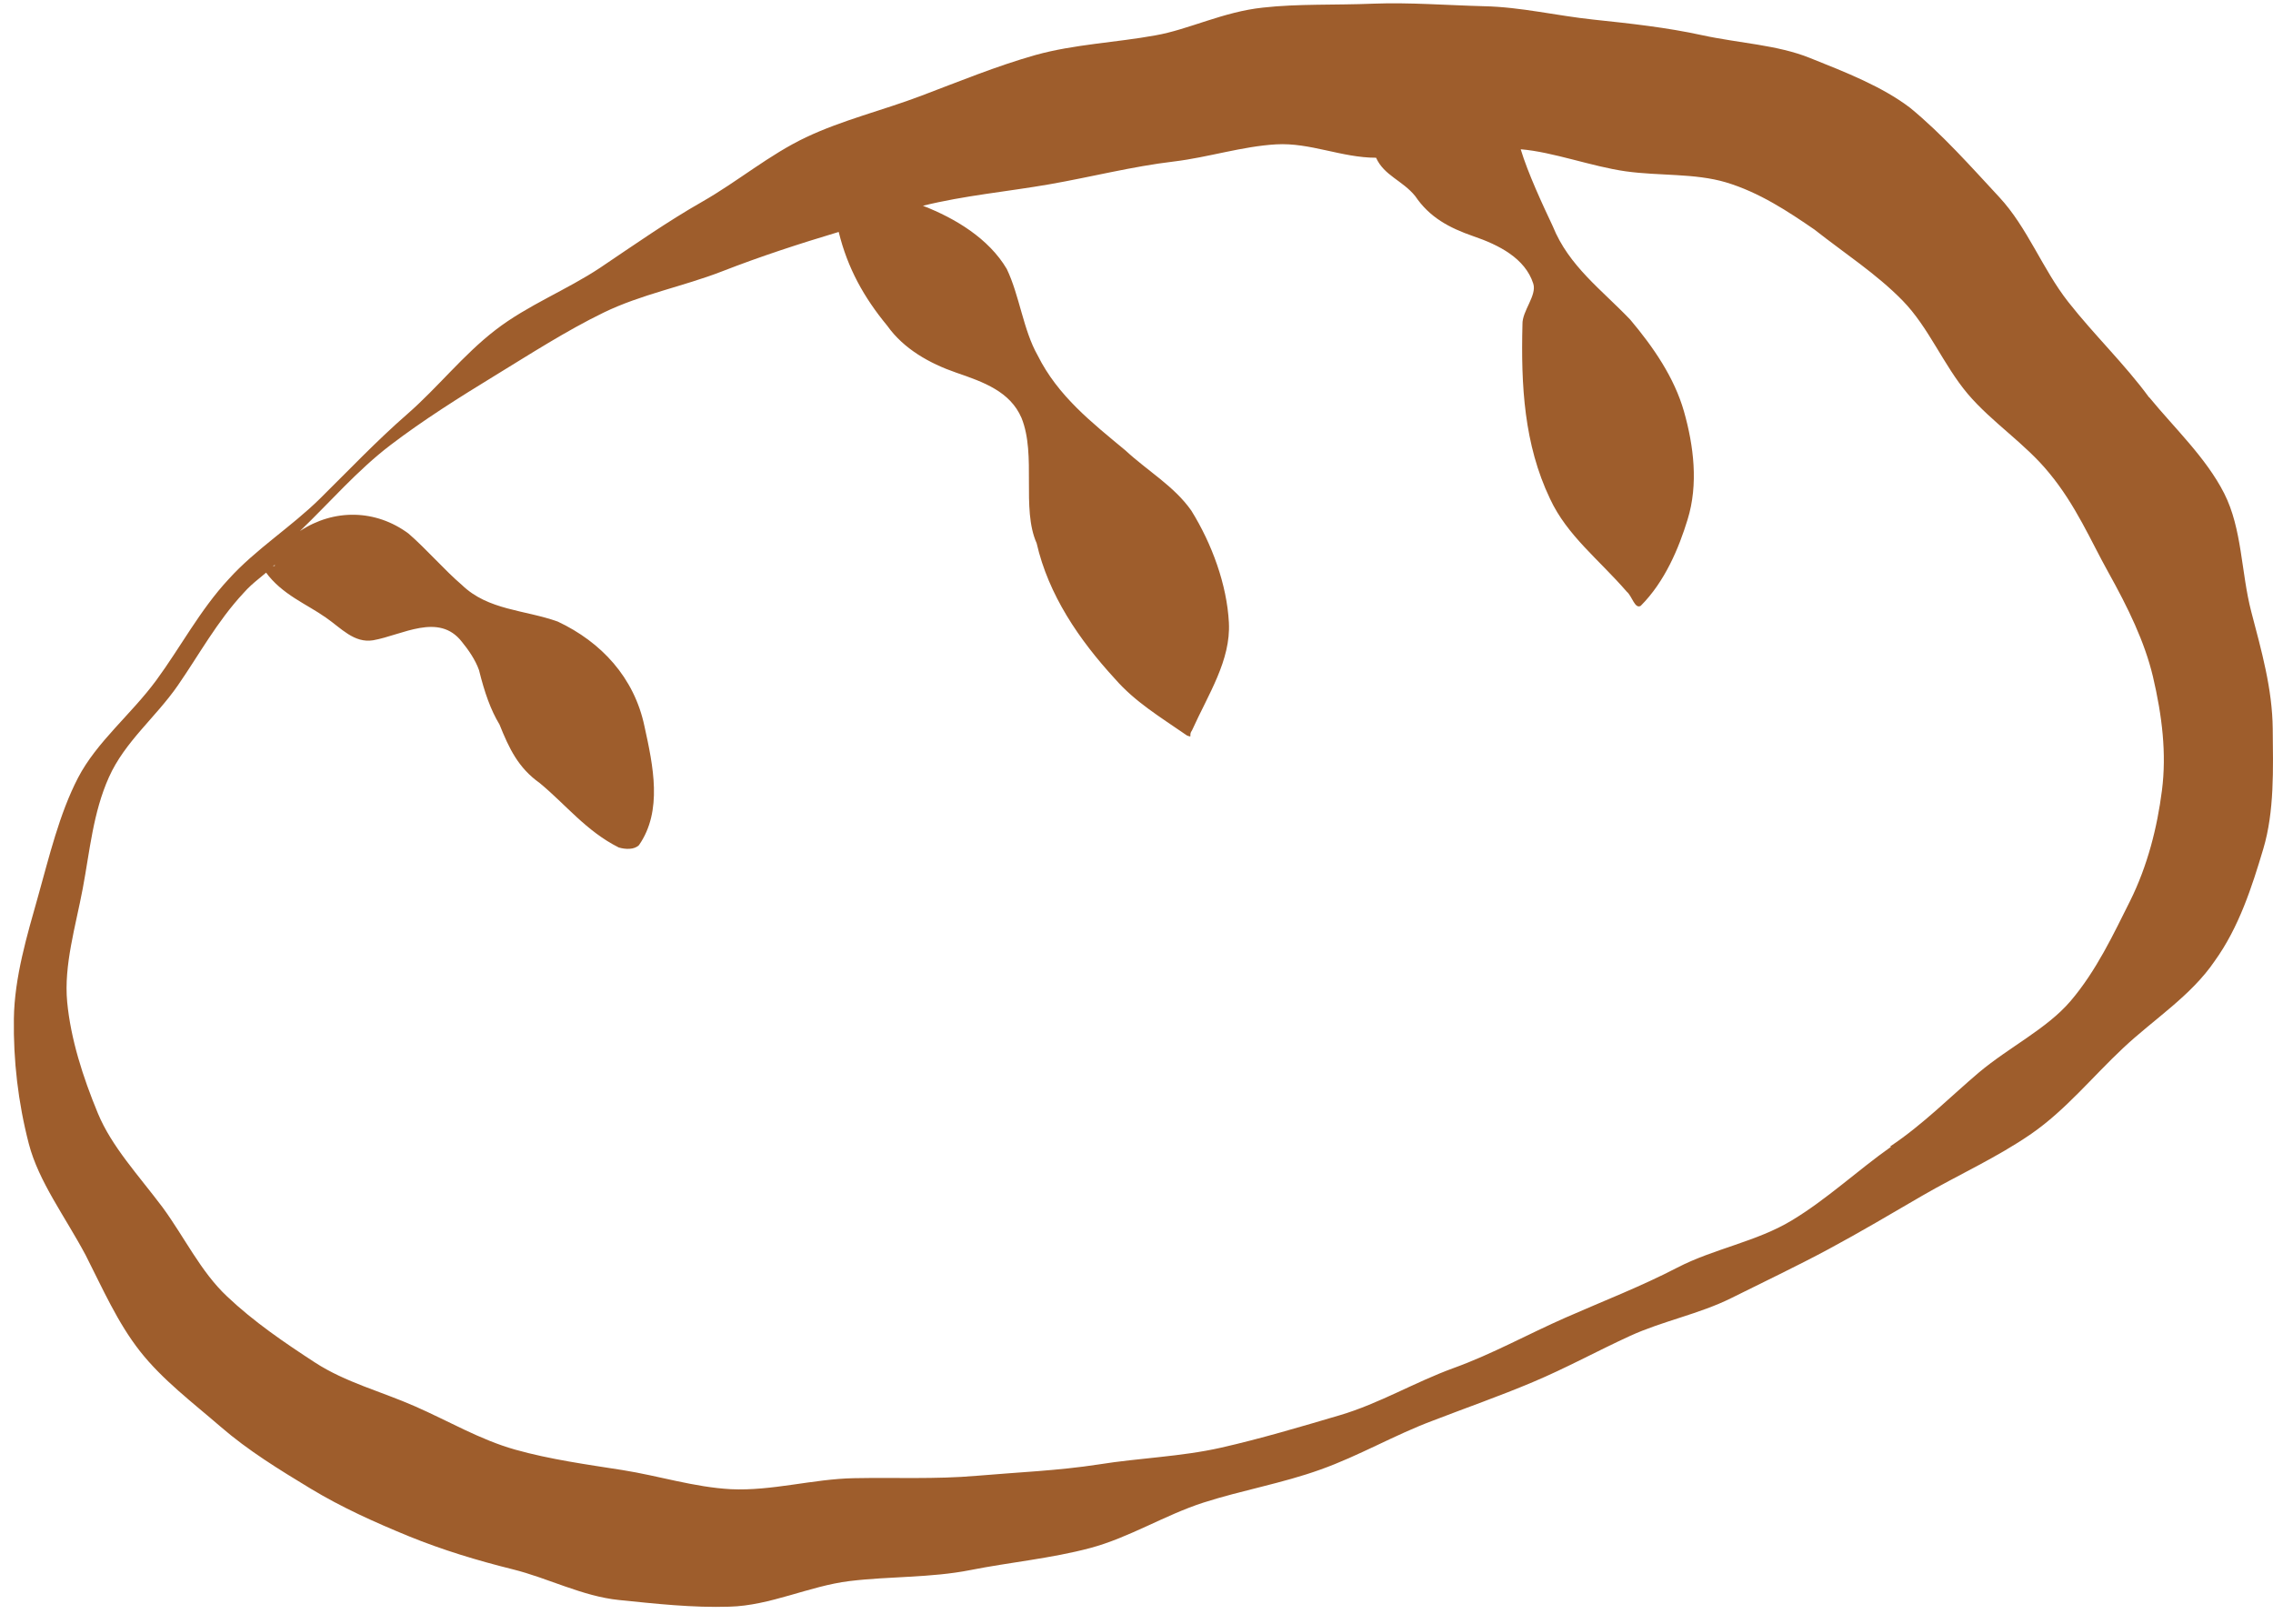 <?xml version="1.0" encoding="UTF-8"?>
<svg xmlns="http://www.w3.org/2000/svg" width="133" height="95" viewBox="0 0 133 95" fill="none">
  <path d="M125.742 23.241C124.326 21.307 122.542 19.603 121.022 17.669C119.502 15.734 118.639 13.316 116.981 11.532C115.323 9.747 113.654 7.859 111.777 6.316C110.153 5.073 108.012 4.233 105.905 3.392C103.994 2.621 101.76 2.529 99.584 2.057C97.535 1.608 95.416 1.377 93.24 1.147C91.064 0.917 88.992 0.41 86.839 0.364C84.663 0.307 82.487 0.134 80.369 0.214C78.135 0.307 75.936 0.214 73.898 0.445C71.584 0.686 69.535 1.734 67.612 2.068C65.275 2.494 62.868 2.586 60.589 3.219C58.309 3.864 56.099 4.774 53.877 5.614C51.654 6.455 49.306 7.019 47.164 8.032C45.023 9.045 43.158 10.622 41.097 11.797C39.036 12.971 37.102 14.33 35.133 15.654C33.164 16.966 30.873 17.853 28.996 19.303C27.108 20.754 25.611 22.677 23.827 24.231C22.031 25.797 20.407 27.512 18.726 29.17C17.046 30.828 14.95 32.141 13.373 33.891C11.703 35.687 10.552 37.886 9.147 39.797C7.685 41.789 5.659 43.401 4.565 45.508C3.471 47.615 2.873 50.148 2.228 52.439C1.583 54.73 0.846 57.171 0.812 59.6C0.777 62.029 1.054 64.482 1.687 66.922C2.262 69.133 3.805 71.171 5.014 73.439C6.004 75.385 6.879 77.388 8.192 79.057C9.504 80.727 11.277 82.062 12.901 83.467C14.524 84.872 16.332 85.977 18.174 87.094C20.004 88.199 21.927 89.062 23.919 89.88C25.899 90.686 27.914 91.296 29.998 91.814C32.082 92.332 34.074 93.391 36.204 93.61C38.345 93.829 40.544 94.071 42.674 94.002C45.069 93.944 47.349 92.793 49.697 92.505C52.057 92.217 54.452 92.321 56.778 91.86C59.104 91.4 61.498 91.181 63.789 90.571C66.081 89.96 68.165 88.636 70.421 87.911C72.678 87.186 75.038 86.783 77.272 85.977C79.505 85.183 81.589 83.962 83.8 83.133C85.768 82.373 87.749 81.682 89.683 80.865C91.629 80.048 93.471 79.034 95.382 78.159C97.293 77.284 99.435 76.881 101.323 75.937C103.211 74.993 105.111 74.095 106.976 73.094C108.841 72.092 110.649 71.021 112.468 69.962C114.552 68.753 116.843 67.728 118.858 66.335C120.872 64.942 122.45 62.985 124.234 61.315C126.007 59.646 128.206 58.264 129.588 56.227C131.016 54.246 131.775 51.863 132.432 49.664C133.088 47.465 133.007 44.99 132.984 42.641C132.961 40.292 132.328 38.082 131.729 35.791C131.131 33.499 131.2 30.943 130.141 28.86C129.081 26.776 127.216 25.026 125.765 23.253L125.742 23.241ZM110.649 67.095C108.691 68.477 106.907 70.158 104.846 71.401C102.796 72.644 100.275 73.059 98.145 74.164C96.015 75.27 93.805 76.121 91.606 77.089C89.406 78.056 87.323 79.219 85.066 80.036C82.809 80.853 80.703 82.12 78.4 82.799C76.097 83.478 73.783 84.169 71.446 84.699C69.109 85.228 66.668 85.298 64.296 85.678C61.924 86.046 59.529 86.138 57.135 86.345C54.74 86.553 52.357 86.437 49.962 86.484C47.567 86.529 45.161 87.243 42.766 87.128C40.625 87.013 38.541 86.345 36.434 86.011C34.315 85.678 32.197 85.39 30.148 84.814C28.098 84.238 26.233 83.133 24.287 82.281C22.33 81.418 20.212 80.876 18.427 79.714C16.642 78.551 14.847 77.33 13.281 75.845C11.749 74.406 10.805 72.403 9.516 70.641C8.088 68.742 6.534 67.084 5.728 65.138C4.841 62.996 4.139 60.786 3.932 58.633C3.725 56.48 4.427 54.189 4.841 51.99C5.256 49.791 5.44 47.557 6.373 45.473C7.305 43.389 9.101 41.985 10.402 40.108C11.646 38.312 12.705 36.355 14.248 34.697C14.87 33.994 15.376 33.741 16.032 33.073C16.378 33.085 15.399 33.166 15.549 33.476C16.516 34.8 17.932 35.33 19.072 36.136C19.958 36.746 20.718 37.644 21.835 37.46C23.527 37.161 25.68 35.813 27.027 37.552C27.396 38.001 27.822 38.611 28.029 39.21C28.352 40.511 28.709 41.536 29.227 42.388C29.791 43.792 30.32 44.92 31.587 45.819C33.118 47.085 34.304 48.628 36.204 49.583C36.595 49.699 37.113 49.722 37.389 49.445C38.783 47.442 38.218 44.805 37.712 42.503C37.113 39.636 35.179 37.563 32.635 36.366C30.7 35.675 28.559 35.71 27.027 34.225C26.014 33.361 24.967 32.141 23.907 31.22C21.985 29.792 19.532 29.758 17.552 31.07C19.314 29.378 20.914 27.512 22.848 26.039C24.782 24.565 26.889 23.241 28.962 21.974C31.034 20.708 33.118 19.361 35.317 18.29C37.516 17.22 39.98 16.759 42.26 15.873C44.539 14.986 46.738 14.272 49.075 13.57C49.594 15.688 50.549 17.404 51.919 19.062C52.875 20.409 54.383 21.261 55.949 21.802C57.561 22.355 59.104 22.907 59.771 24.45C60.658 26.637 59.748 29.746 60.658 31.784C61.349 34.8 63.133 37.425 65.24 39.717C66.415 41.064 67.854 41.927 69.454 43.032C69.834 43.17 69.512 43.044 69.753 42.721C70.709 40.603 72.022 38.634 71.906 36.424C71.791 34.213 70.916 31.818 69.707 29.873C68.706 28.445 67.14 27.547 65.862 26.361C63.882 24.715 61.901 23.172 60.715 20.789C59.875 19.315 59.656 17.289 58.908 15.734C57.86 13.961 55.903 12.775 54.003 12.039C56.409 11.44 58.954 11.21 61.395 10.784C63.836 10.358 66.253 9.736 68.694 9.448C70.697 9.206 72.678 8.562 74.669 8.446C76.661 8.331 78.503 9.229 80.518 9.229C80.99 10.277 82.061 10.553 82.809 11.474C83.65 12.718 84.79 13.328 86.217 13.823C87.703 14.33 89.245 15.113 89.717 16.598C89.936 17.289 89.061 18.198 89.084 18.97C88.992 22.562 89.176 25.993 90.696 29.182C91.698 31.335 93.54 32.716 95.186 34.616C95.497 34.869 95.658 35.652 96.004 35.445C97.42 34.029 98.237 32.06 98.744 30.402C99.388 28.33 99.101 26.073 98.537 24.081C97.972 22.09 96.74 20.305 95.393 18.705C93.713 16.943 91.801 15.573 90.857 13.236C90.27 11.992 89.406 10.139 88.981 8.734C90.857 8.884 93.148 9.747 95.129 10.024C97.109 10.3 99.158 10.127 100.989 10.668C102.946 11.256 104.627 12.372 106.17 13.432C107.92 14.813 109.797 16.022 111.328 17.588C112.859 19.154 113.711 21.353 115.139 23.045C116.555 24.715 118.501 25.947 119.905 27.674C121.46 29.55 122.346 31.657 123.348 33.453C124.534 35.583 125.489 37.552 125.973 39.578C126.514 41.881 126.779 44.08 126.502 46.245C126.226 48.409 125.662 50.654 124.637 52.715C123.67 54.638 122.68 56.779 121.149 58.575C119.756 60.199 117.58 61.246 115.783 62.755C114.137 64.148 112.548 65.771 110.603 67.072L110.649 67.095Z" fill="#9E5D2C"></path>
</svg>

